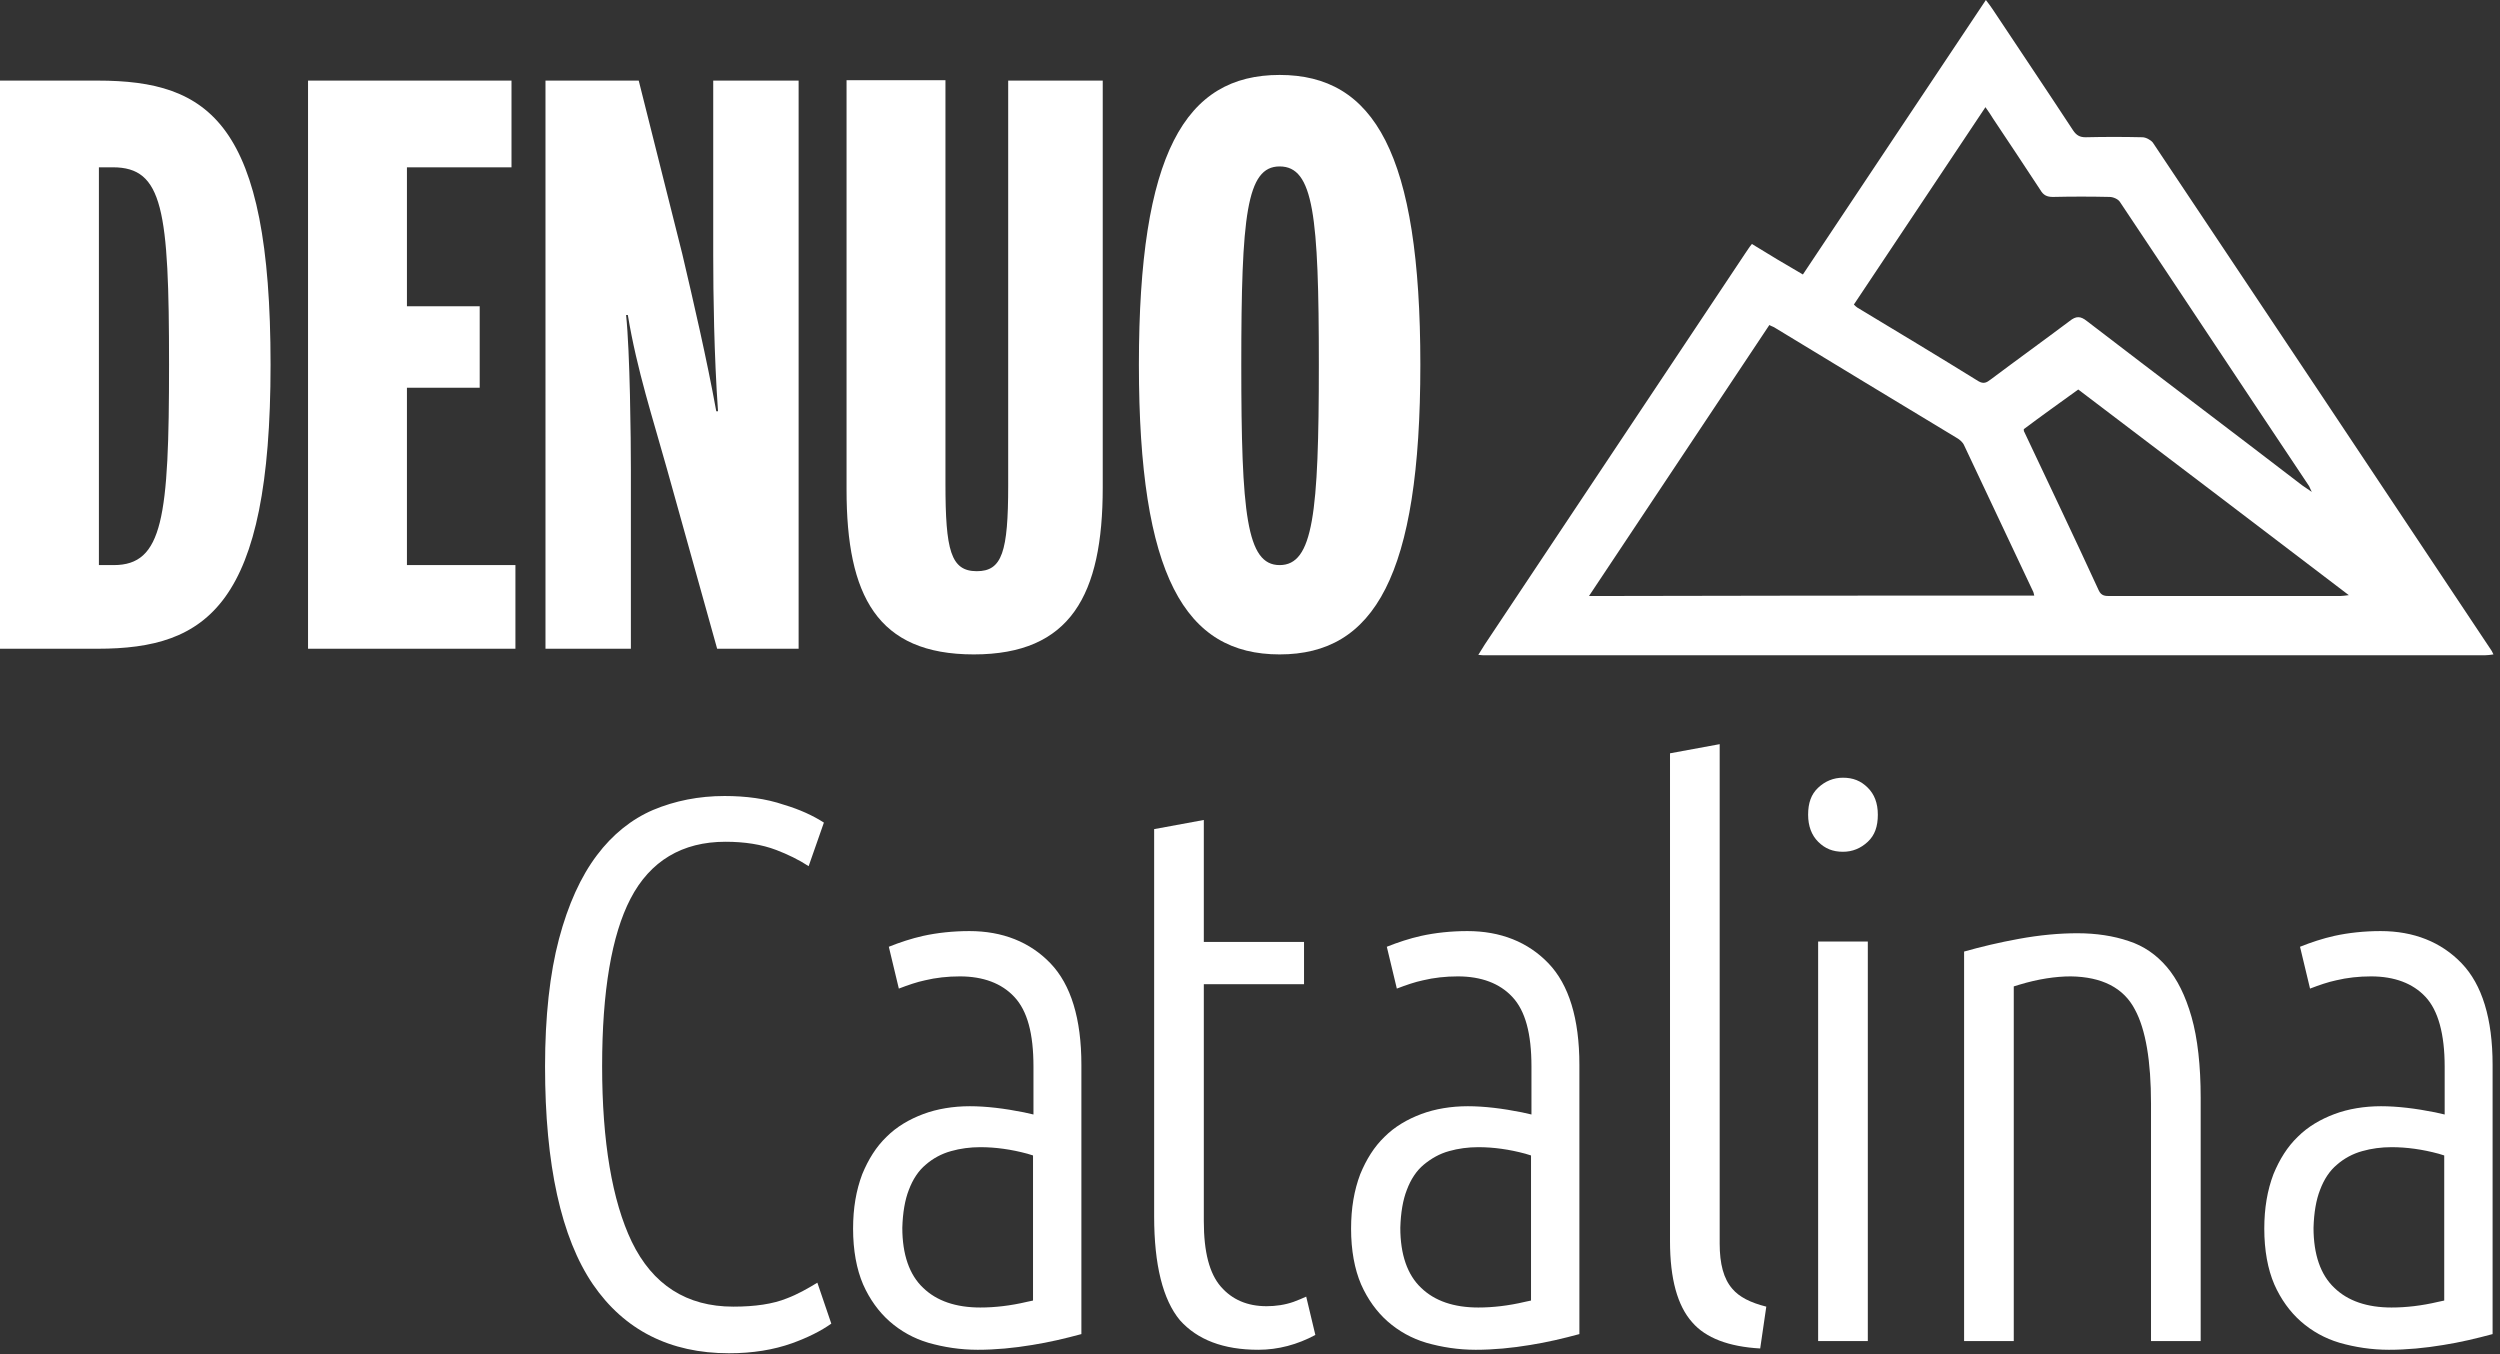 <?xml version="1.0" encoding="utf-8"?>
<!-- Generator: Adobe Illustrator 27.2.0, SVG Export Plug-In . SVG Version: 6.00 Build 0)  -->
<svg version="1.1" id="Layer_1" xmlns="http://www.w3.org/2000/svg" xmlns:xlink="http://www.w3.org/1999/xlink" x="0px" y="0px"
	 viewBox="0 0 573.8 310.8" style="enable-background:new 0 0 573.8 310.8;" xml:space="preserve">
<rect x="0" y="0" width="573.8" height="310.8" fill="#333333" stroke="none"/>
<style type="text/css">
	.st0{fill:#FFFFFF;}
</style>
<g>
	<g>
		<path class="st0" d="M340.8,147.9c19.9-29.9,39.9-59.9,59.8-89.8c0.5-0.7,0.9-1.4,1.5-2.1c3.9,2.4,7.7,4.7,11.7,7
			c14-21,27.9-41.9,42-63c0.7,0.9,1.2,1.6,1.6,2.2c6.1,9.2,12.3,18.4,18.4,27.7c0.8,1.2,1.6,1.6,2.9,1.6c4.3-0.1,8.7-0.1,13,0
			c0.8,0,1.9,0.6,2.4,1.2c26,38.9,51.9,77.8,77.8,116.7c0.1,0.2,0.2,0.4,0.4,0.8c-0.7,0.1-1.4,0.2-2,0.2c-76.3,0-152.7,0-229,0
			c-0.7,0-1.4,0-2-0.1 M466.9,136.7c-0.1-0.3-0.1-0.6-0.2-0.8c-5.3-11.2-10.6-22.5-15.9-33.7c-0.3-0.7-1-1.3-1.7-1.7
			c-13.9-8.4-27.8-16.8-41.6-25.2c-0.4-0.3-0.9-0.4-1.4-0.7c-13.8,20.7-27.5,41.3-41.4,62.2C399,136.7,433,136.7,466.9,136.7z
			 M455.7,24.6c-10.2,15.3-20.2,30.3-30.2,45.3c0.3,0.3,0.5,0.5,0.8,0.7c9.3,5.6,18.6,11.2,27.8,16.9c1.2,0.7,1.9,0.3,2.8-0.4
			c6-4.5,12.1-8.9,18.1-13.4c1.5-1.2,2.5-1.2,4,0c16.4,12.6,33,25.1,49.4,37.7c0.6,0.4,1.2,0.8,2.2,1.5c-0.4-0.8-0.5-1.1-0.6-1.3
			c-14.5-21.7-28.9-43.5-43.4-65.2c-0.4-0.7-1.6-1.2-2.4-1.2c-4.3-0.1-8.7-0.1-13,0c-1.4,0-2.2-0.4-2.9-1.6
			c-3.6-5.5-7.2-10.9-10.8-16.3C457,26.5,456.5,25.7,455.7,24.6z M464.5,98.5c0,0.3,0,0.5,0.1,0.6c5.7,12.1,11.5,24.2,17.1,36.4
			c0.6,1.3,1.5,1.3,2.6,1.3c17.6,0,35.2,0,52.8,0c0.5,0,1.1-0.1,2-0.2c-20.9-15.9-41.5-31.6-62.1-47.2
			C472.7,92.5,468.5,95.5,464.5,98.5z"/>
	</g>
	<g>
		<path class="st0" d="M0,18.5h22.4c25.7,0,39.7,9.7,39.7,65.2c0,55.2-14.5,65.2-39.7,65.2H0V18.5z M26.1,129.7
			c11.3,0,12.7-10.9,12.7-46c0-35.6-1.4-45.3-12.9-45.3h-3.2v91.3H26.1z"/>
		<path class="st0" d="M70.7,18.5h46.7v19.9h-24v31.9h16.7V89H93.4v40.7h24.9v19.2H70.7V18.5z"/>
		<path class="st0" d="M125.3,18.5h21.3l10,39.8c2.6,11.1,5.6,24,7.8,36.1h0.4c-0.9-12.7-1.1-26.8-1.1-35.8V18.5h19.6v130.4h-18.7
			l-11.5-41.2c-3.2-11.5-6.9-22.7-9-35.4h-0.4c0.9,8.5,1.1,28.6,1.1,35.4v41.2h-19.6V18.5z"/>
		<path class="st0" d="M194.3,112.4v-94H217V111c0,15.3,1.2,20.1,7.2,20.1c5.8,0,7.2-4.4,7.2-19.7V18.5h21.7v93.4
			c0,24.7-7.4,38.3-29.6,38.3S194.3,136.7,194.3,112.4z"/>
		<path class="st0" d="M261.4,83.7c0-48.5,10.6-66.5,32.3-66.5s32.3,18,32.3,66.5c0,48.5-10.6,66.5-32.3,66.5
			S261.4,132.2,261.4,83.7z M302.7,83.7c0-34.2-1.2-45.5-9-45.5c-7.6,0-8.8,11.3-8.8,45.5s1.2,46,8.8,46
			C301.4,129.7,302.7,117.9,302.7,83.7z"/>
	</g>
	<g>
		<path class="st0" d="M166.3,182.7c-5.9,0-11.4,1.1-16.4,3.2c-4.9,2.1-9.3,5.6-12.9,10.4c-3.7,4.9-6.6,11.3-8.7,19.2
			c-2.1,7.9-3.2,17.8-3.2,29.3c0,22.5,3.7,39.3,11,50c7.2,10.5,17.7,15.8,31.2,15.8c5.5,0,10.3-0.8,14.5-2.3c3.6-1.3,6.6-2.8,9-4.5
			l-3.2-9.4c-2.3,1.4-4.6,2.7-7,3.6c-3.2,1.3-7.3,1.9-12.3,1.9c-10.7,0-18.5-5-23.3-14.9c-4.5-9.4-6.8-23-6.8-40.3
			c0-17.2,2.2-30.1,6.5-38.4c4.5-8.7,11.9-13.1,21.8-13.1c4.4,0,8.3,0.6,11.7,1.9c2.6,1,5.1,2.2,7.4,3.7l3.5-10
			c-2.5-1.6-5.5-3-9.2-4.1C175.8,183.3,171.2,182.7,166.3,182.7z"/>
		<path class="st0" d="M195.8,282c0,5,0.8,9.3,2.3,12.8c1.5,3.4,3.6,6.3,6.1,8.5c2.5,2.2,5.5,3.9,8.9,4.9c3.5,1,7.3,1.6,11.3,1.6
			c4.1,0,8.3-0.4,12.5-1.1c3.8-0.6,7.6-1.5,11.3-2.5v-61.8c0-10.6-2.4-18.4-7.1-23.3c-4.7-4.9-11-7.4-18.6-7.4
			c-3.8,0-7.4,0.4-10.6,1.1c-2.7,0.6-5.4,1.5-7.9,2.5l2.3,9.6c2.1-0.8,4.1-1.5,6-1.9c2.5-0.6,5.2-0.9,8-0.9c5.4,0,9.6,1.6,12.5,4.7
			c3,3.2,4.4,8.4,4.4,16v11l-2.2-0.5c-4.5-0.9-8.7-1.4-12.4-1.4c-3.8,0-7.5,0.6-10.7,1.8c-3.2,1.2-6.1,2.9-8.4,5.2
			c-2.4,2.3-4.2,5.2-5.6,8.6C196.5,273.2,195.8,277.3,195.8,282z M208.6,273.1c0.9-2.4,2.2-4.4,3.9-5.8c1.6-1.4,3.6-2.5,5.8-3.1
			c2.1-0.6,4.4-0.9,6.7-0.9c3.5,0,7.1,0.5,10.8,1.5l1.3,0.4v33.3l-1.4,0.3c-3.8,0.9-7.4,1.3-10.7,1.3c-5.6,0-10-1.5-13.1-4.5
			c-3.2-3-4.8-7.7-4.8-13.8C207.2,278.3,207.7,275.4,208.6,273.1z"/>
		<path class="st0" d="M288.8,309.8c4.6,0,9-1.2,13.1-3.4l-2.1-8.8c-0.9,0.4-1.8,0.8-2.9,1.2c-2,0.7-4.1,1-6.2,1
			c-4.4,0-7.9-1.5-10.5-4.5c-2.6-3-3.9-7.9-3.9-15v-54.4h23v-9.7h-23v-28l-11.4,2.1v88.9c0,11.1,2,19.1,5.9,23.8
			C274.8,307.5,280.8,309.8,288.8,309.8z"/>
		<path class="st0" d="M310.1,282c0,5,0.8,9.3,2.3,12.8c1.5,3.4,3.6,6.3,6.1,8.5c2.5,2.2,5.5,3.9,8.9,4.9c3.5,1,7.3,1.6,11.3,1.6
			c4.1,0,8.3-0.4,12.5-1.1c3.8-0.6,7.6-1.5,11.3-2.5v-61.8c0-10.6-2.4-18.4-7.1-23.3c-4.7-4.9-11-7.4-18.6-7.4
			c-3.8,0-7.4,0.4-10.6,1.1c-2.7,0.6-5.4,1.5-7.9,2.5l2.3,9.6c2.1-0.8,4.1-1.5,6-1.9c2.5-0.6,5.2-0.9,8-0.9c5.4,0,9.6,1.6,12.5,4.7
			c3,3.2,4.4,8.4,4.4,16v11l-2.2-0.5c-4.5-0.9-8.7-1.4-12.4-1.4c-3.8,0-7.5,0.6-10.7,1.8c-3.2,1.2-6.1,2.9-8.4,5.2
			c-2.4,2.3-4.2,5.2-5.6,8.6C310.8,273.2,310.1,277.3,310.1,282z M322.9,273.1c0.9-2.4,2.2-4.4,3.9-5.8c1.7-1.4,3.6-2.5,5.8-3.1
			c2.1-0.6,4.4-0.9,6.7-0.9c3.5,0,7.1,0.5,10.8,1.5l1.3,0.4v33.3l-1.4,0.3c-3.8,0.9-7.4,1.3-10.7,1.3c-5.6,0-10-1.5-13.1-4.5
			c-3.2-3-4.8-7.7-4.8-13.8C321.5,278.3,322,275.4,322.9,273.1z"/>
		<path class="st0" d="M404,309.5l1.4-9.6c-3.6-0.9-6.2-2.2-7.8-4.1c-2-2.3-2.9-5.7-2.9-10.4V170.8l-11.4,2.1v112
			c0,8.6,1.7,14.8,5.1,18.6C391.5,307.1,396.8,309.1,404,309.5z"/>
		<g>
			<rect x="417.3" y="216.1" class="st0" width="11.4" height="91.7"/>
			<path class="st0" d="M428.7,180.8c-1.6-1.6-3.4-2.3-5.7-2.3c-2.2,0-4.1,0.8-5.7,2.3c-1.6,1.5-2.3,3.5-2.3,6.2
				c0,2.6,0.8,4.7,2.3,6.2l0,0c1.6,1.6,3.4,2.3,5.7,2.3c2.2,0,4.1-0.8,5.7-2.3c1.6-1.5,2.3-3.5,2.3-6.2
				C431,184.3,430.2,182.3,428.7,180.8z"/>
		</g>
		<path class="st0" d="M490,231.7L490,231.7c2.5,4.6,3.7,11.9,3.7,21.6v54.5h11.4V252c0-7.4-0.7-13.7-2.1-18.6
			c-1.4-4.9-3.3-8.7-5.7-11.5c-2.4-2.8-5.3-4.8-8.7-5.9c-3.5-1.2-7.5-1.8-11.8-1.8c-4.1,0-8.6,0.4-13.5,1.3
			c-4.4,0.8-8.6,1.8-12.5,2.9v89.4h11.4v-81.4l1.3-0.4c4.3-1.3,8.3-1.9,11.8-1.9C482.4,224.2,487.4,226.7,490,231.7z"/>
		<path class="st0" d="M519.7,282c0,5,0.8,9.3,2.3,12.8c1.5,3.4,3.6,6.3,6.1,8.5c2.5,2.2,5.5,3.9,8.9,4.9c3.5,1,7.3,1.6,11.3,1.6
			c4.1,0,8.3-0.4,12.5-1.1c3.8-0.6,7.6-1.5,11.3-2.5v-61.8c0-10.6-2.4-18.4-7.1-23.3c-4.7-4.9-11-7.4-18.6-7.4
			c-3.8,0-7.4,0.4-10.6,1.1c-2.7,0.6-5.4,1.5-7.9,2.5l2.3,9.6c2.1-0.8,4.1-1.5,6-1.9c2.5-0.6,5.2-0.9,8-0.9c5.4,0,9.6,1.6,12.5,4.7
			c2.9,3.1,4.4,8.5,4.4,16v11l-2.2-0.5c-4.5-0.9-8.7-1.4-12.4-1.4c-3.8,0-7.5,0.6-10.7,1.8c-3.2,1.2-6.1,2.9-8.4,5.2
			c-2.4,2.3-4.2,5.2-5.6,8.6C520.4,273.2,519.7,277.3,519.7,282z M532.5,273.1c0.9-2.4,2.2-4.4,3.9-5.8c1.6-1.4,3.6-2.5,5.8-3.1
			c2.1-0.6,4.4-0.9,6.7-0.9c3.5,0,7.1,0.5,10.8,1.5l1.3,0.4v33.3l-1.4,0.3c-3.8,0.9-7.4,1.3-10.7,1.3c-5.6,0-10-1.5-13.1-4.5
			c-3.2-3-4.8-7.7-4.8-13.8C531.1,278.3,531.6,275.4,532.5,273.1z"/>
	</g>
</g>
</svg>
